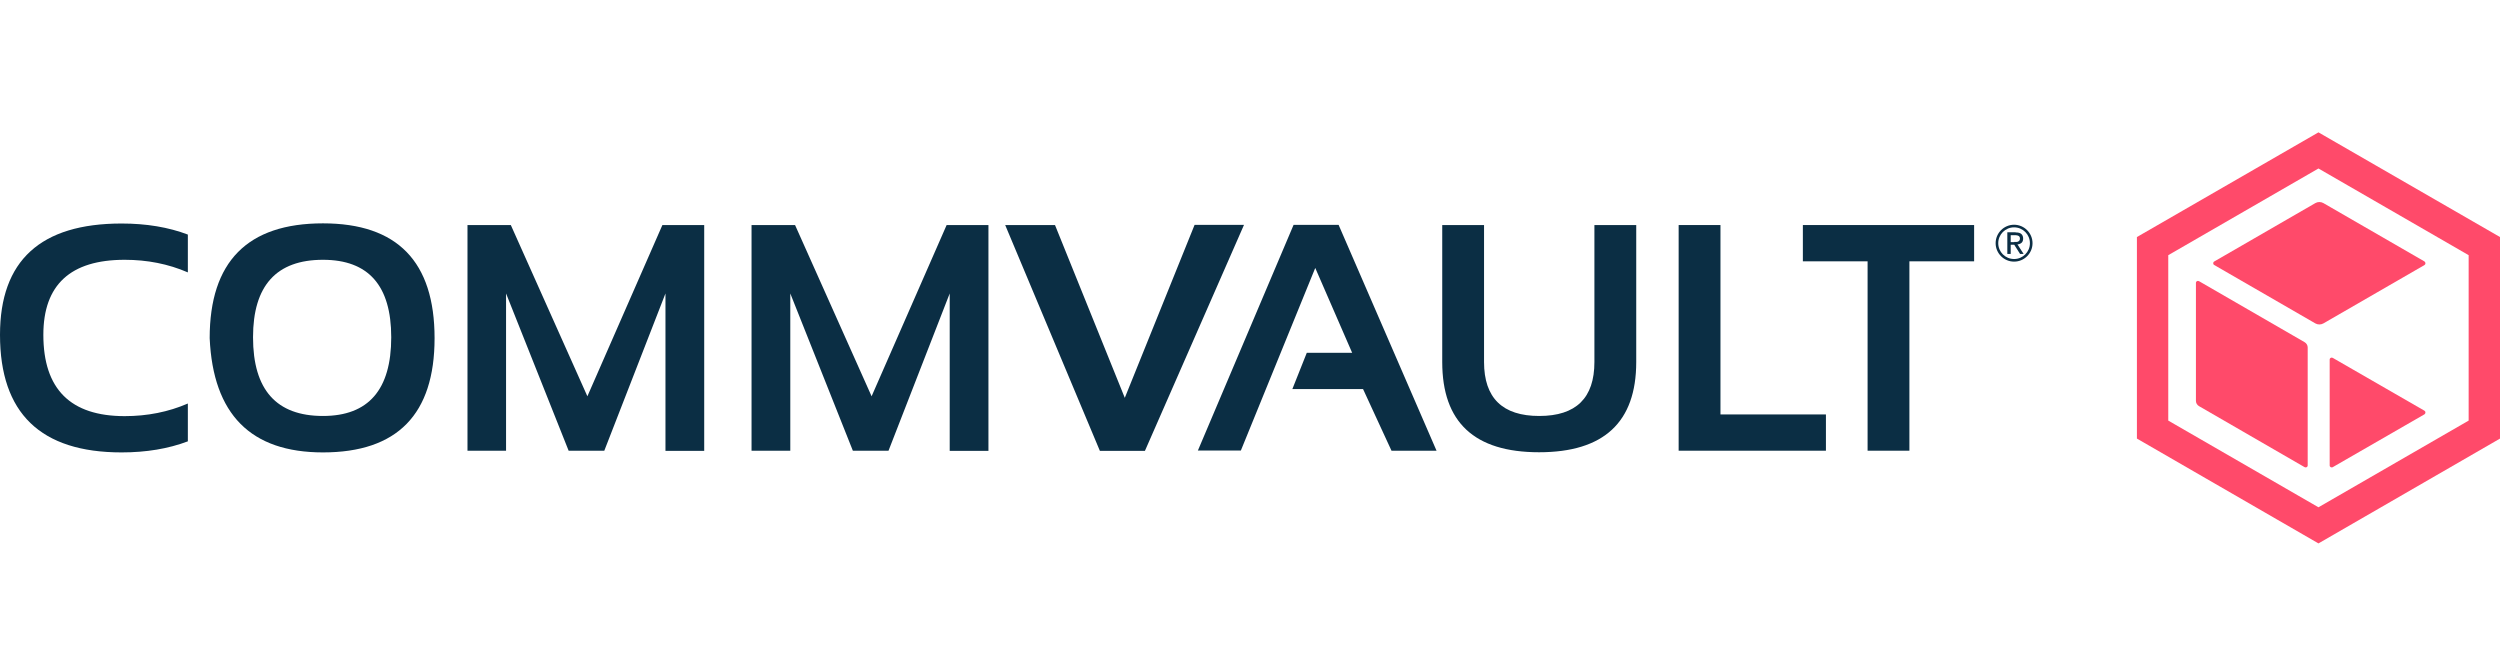 <svg width="170" height="45" viewBox="0 0 170 45" fill="none" xmlns="http://www.w3.org/2000/svg">
<path d="M12.774 30.011C11.446 30.513 9.951 30.764 8.268 30.764C2.76 30.764 0 28.098 0 22.767C0 17.718 2.76 15.199 8.268 15.199C9.951 15.199 11.457 15.45 12.774 15.951V18.523C11.446 17.948 10.014 17.666 8.478 17.666C4.788 17.666 2.948 19.369 2.948 22.767C2.948 26.457 4.788 28.297 8.478 28.297C10.014 28.297 11.446 28.014 12.774 27.439V30.011Z" fill="#0B2E44"/>
<path d="M14.258 22.997C14.258 17.791 16.83 15.188 21.962 15.188C27.022 15.188 29.551 17.791 29.551 22.997C29.551 28.171 27.022 30.764 21.962 30.764C17.049 30.764 14.488 28.171 14.258 22.997ZM21.962 28.286C25.056 28.286 26.604 26.499 26.604 22.934C26.604 19.422 25.056 17.666 21.962 17.666C18.795 17.666 17.206 19.422 17.206 22.934C17.206 26.509 18.795 28.286 21.962 28.286Z" fill="#0B2E44"/>
<path d="M31.789 30.648V15.303H34.736L39.942 26.948L45.043 15.303H47.886V30.659H45.252V19.955L41.092 30.648H38.667L34.412 19.955V30.648H31.789Z" fill="#0B2E44"/>
<path d="M51.105 30.648V15.303H54.064L59.269 26.948L64.371 15.303H67.214V30.659H64.58V19.955L60.419 30.648H57.994L53.74 19.955V30.648H51.105Z" fill="#0B2E44"/>
<path d="M84.587 15.303L77.855 30.659H74.792L68.353 15.303H71.74L76.486 27.053L81.231 15.293H84.587V15.303Z" fill="#0B2E44"/>
<path d="M81.451 30.649L87.963 15.293H91.026L97.685 30.649H94.622L92.688 26.457H87.88L88.862 23.99H91.946L89.437 18.22L84.378 30.638H81.451V30.649Z" fill="#0B2E44"/>
<path d="M98.072 24.617V15.303H100.915V24.617C100.915 27.063 102.169 28.286 104.668 28.286C107.176 28.286 108.42 27.063 108.42 24.617V15.303H111.264V24.617C111.264 28.715 109.058 30.753 104.657 30.753C100.256 30.753 98.072 28.715 98.072 24.617Z" fill="#0B2E44"/>
<path d="M116.992 15.303V28.182H124.163V30.648H114.148V15.303H116.992Z" fill="#0B2E44"/>
<path d="M134.24 15.303V17.77H129.839V30.648H126.996V17.77H122.595V15.303H134.24Z" fill="#0B2E44"/>
<path d="M137.062 15.805C137.24 15.805 137.365 15.836 137.449 15.91C137.532 15.983 137.574 16.087 137.574 16.223C137.574 16.359 137.532 16.453 137.459 16.516C137.386 16.579 137.292 16.61 137.187 16.62L137.606 17.268H137.365L136.968 16.641H136.728V17.268H136.498V15.795H137.062V15.805ZM136.968 16.453H137.114C137.156 16.453 137.198 16.443 137.24 16.422C137.271 16.401 137.302 16.38 137.323 16.349C137.344 16.317 137.355 16.276 137.355 16.213C137.355 16.16 137.344 16.129 137.323 16.098C137.302 16.066 137.282 16.046 137.25 16.035C137.219 16.025 137.187 16.004 137.146 16.004C137.104 15.993 137.072 15.993 137.031 15.993H136.728V16.464H136.968V16.453Z" fill="#0B2E44"/>
<path d="M136.958 15.282C136.268 15.282 135.703 15.847 135.703 16.537C135.703 17.227 136.268 17.791 136.958 17.791C137.647 17.791 138.212 17.227 138.212 16.537C138.212 15.847 137.647 15.282 136.958 15.282ZM136.958 17.613C136.362 17.613 135.881 17.133 135.881 16.537C135.881 15.941 136.362 15.46 136.958 15.46C137.553 15.46 138.034 15.941 138.034 16.537C138.034 17.133 137.553 17.613 136.958 17.613Z" fill="#0B2E44"/>
<path d="M157.655 9L145.31 16.119V29.823L157.655 36.952L170 29.823V16.119L157.655 9ZM167.868 28.6L157.655 34.495L147.442 28.6V17.352L157.655 11.457L167.868 17.352V28.6Z" fill="#FF4A6A"/>
<path d="M156.923 31.652C156.923 31.757 156.808 31.819 156.714 31.767L149.532 27.617C149.407 27.544 149.323 27.408 149.323 27.262V19.234C149.323 19.129 149.438 19.066 149.532 19.119L156.714 23.269C156.839 23.342 156.923 23.478 156.923 23.624V31.652Z" fill="#FF4A6A"/>
<path d="M164.868 18.021L157.989 21.993C157.822 22.087 157.613 22.087 157.446 21.993L150.568 18.021C150.474 17.969 150.474 17.833 150.568 17.781L157.446 13.809C157.613 13.714 157.822 13.714 157.989 13.809L164.868 17.781C164.951 17.843 164.951 17.969 164.868 18.021Z" fill="#FF4A6A"/>
<path d="M164.868 28.171L158.627 31.767C158.533 31.819 158.418 31.756 158.418 31.652V24.45C158.418 24.345 158.533 24.282 158.627 24.335L164.868 27.931C164.951 27.983 164.951 28.108 164.868 28.171Z" fill="#FF4A6A"/>
</svg>
